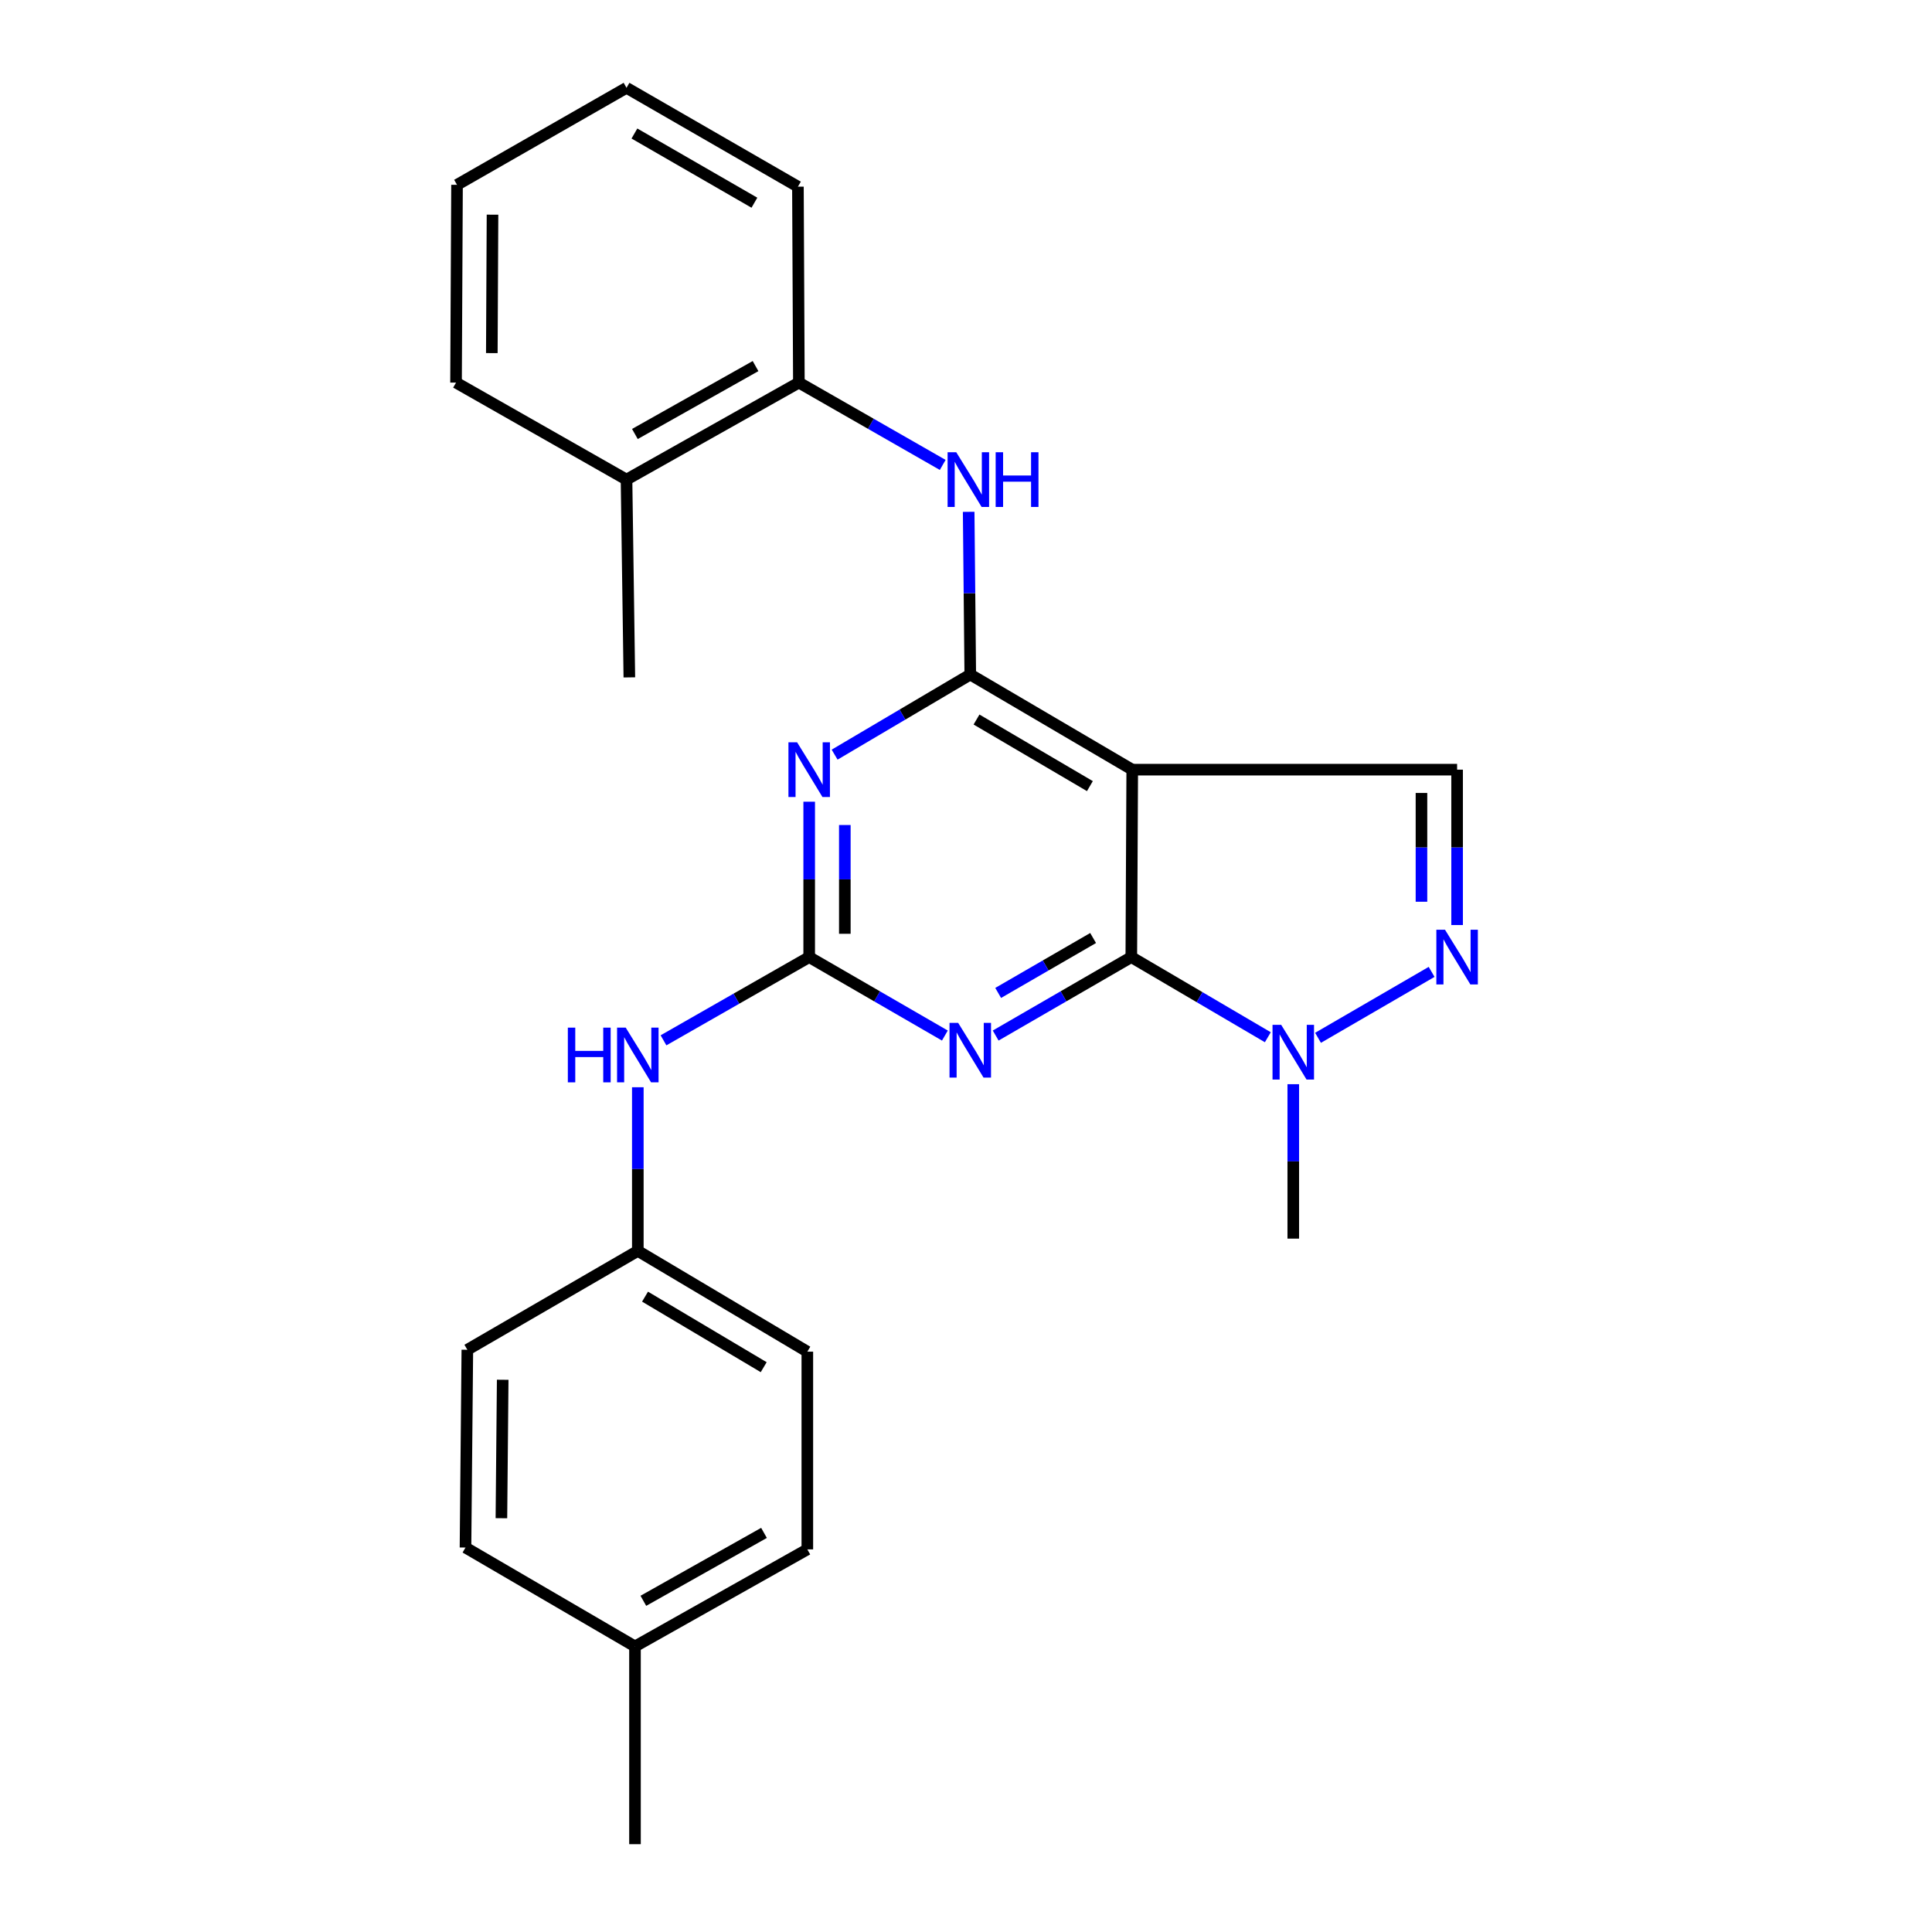<?xml version='1.0' encoding='iso-8859-1'?>
<svg version='1.1' baseProfile='full'
              xmlns='http://www.w3.org/2000/svg'
                      xmlns:rdkit='http://www.rdkit.org/xml'
                      xmlns:xlink='http://www.w3.org/1999/xlink'
                  xml:space='preserve'
width='1000px' height='1000px' viewBox='0 0 1000 1000'>
<!-- END OF HEADER -->
<rect style='opacity:1.0;fill:#FFFFFF;stroke:none' width='1000' height='1000' x='0' y='0'> </rect>
<path class='bond-0' d='M 585.562,495.389 L 586.044,398.376' style='fill:none;fill-rule:evenodd;stroke:#000000;stroke-width:6px;stroke-linecap:butt;stroke-linejoin:miter;stroke-opacity:1' />
<path class='bond-2' d='M 585.562,495.389 L 550.459,515.693' style='fill:none;fill-rule:evenodd;stroke:#000000;stroke-width:6px;stroke-linecap:butt;stroke-linejoin:miter;stroke-opacity:1' />
<path class='bond-2' d='M 550.459,515.693 L 515.357,535.998' style='fill:none;fill-rule:evenodd;stroke:#0000FF;stroke-width:6px;stroke-linecap:butt;stroke-linejoin:miter;stroke-opacity:1' />
<path class='bond-2' d='M 565.796,485.513 L 541.224,499.727' style='fill:none;fill-rule:evenodd;stroke:#000000;stroke-width:6px;stroke-linecap:butt;stroke-linejoin:miter;stroke-opacity:1' />
<path class='bond-2' d='M 541.224,499.727 L 516.652,513.94' style='fill:none;fill-rule:evenodd;stroke:#0000FF;stroke-width:6px;stroke-linecap:butt;stroke-linejoin:miter;stroke-opacity:1' />
<path class='bond-6' d='M 585.562,495.389 L 620.894,516.132' style='fill:none;fill-rule:evenodd;stroke:#000000;stroke-width:6px;stroke-linecap:butt;stroke-linejoin:miter;stroke-opacity:1' />
<path class='bond-6' d='M 620.894,516.132 L 656.226,536.875' style='fill:none;fill-rule:evenodd;stroke:#0000FF;stroke-width:6px;stroke-linecap:butt;stroke-linejoin:miter;stroke-opacity:1' />
<path class='bond-1' d='M 586.044,398.376 L 502.209,349.137' style='fill:none;fill-rule:evenodd;stroke:#000000;stroke-width:6px;stroke-linecap:butt;stroke-linejoin:miter;stroke-opacity:1' />
<path class='bond-1' d='M 564.127,406.895 L 505.443,372.428' style='fill:none;fill-rule:evenodd;stroke:#000000;stroke-width:6px;stroke-linecap:butt;stroke-linejoin:miter;stroke-opacity:1' />
<path class='bond-7' d='M 586.044,398.376 L 754.194,398.376' style='fill:none;fill-rule:evenodd;stroke:#000000;stroke-width:6px;stroke-linecap:butt;stroke-linejoin:miter;stroke-opacity:1' />
<path class='bond-8' d='M 502.209,349.137 L 501.795,307.03' style='fill:none;fill-rule:evenodd;stroke:#000000;stroke-width:6px;stroke-linecap:butt;stroke-linejoin:miter;stroke-opacity:1' />
<path class='bond-8' d='M 501.795,307.03 L 501.38,264.924' style='fill:none;fill-rule:evenodd;stroke:#0000FF;stroke-width:6px;stroke-linecap:butt;stroke-linejoin:miter;stroke-opacity:1' />
<path class='bond-26' d='M 502.209,349.137 L 467.103,369.87' style='fill:none;fill-rule:evenodd;stroke:#000000;stroke-width:6px;stroke-linecap:butt;stroke-linejoin:miter;stroke-opacity:1' />
<path class='bond-26' d='M 467.103,369.87 L 431.997,390.604' style='fill:none;fill-rule:evenodd;stroke:#0000FF;stroke-width:6px;stroke-linecap:butt;stroke-linejoin:miter;stroke-opacity:1' />
<path class='bond-4' d='M 489.062,536 L 453.949,515.694' style='fill:none;fill-rule:evenodd;stroke:#0000FF;stroke-width:6px;stroke-linecap:butt;stroke-linejoin:miter;stroke-opacity:1' />
<path class='bond-4' d='M 453.949,515.694 L 418.836,495.389' style='fill:none;fill-rule:evenodd;stroke:#000000;stroke-width:6px;stroke-linecap:butt;stroke-linejoin:miter;stroke-opacity:1' />
<path class='bond-3' d='M 418.836,414.962 L 418.836,455.175' style='fill:none;fill-rule:evenodd;stroke:#0000FF;stroke-width:6px;stroke-linecap:butt;stroke-linejoin:miter;stroke-opacity:1' />
<path class='bond-3' d='M 418.836,455.175 L 418.836,495.389' style='fill:none;fill-rule:evenodd;stroke:#000000;stroke-width:6px;stroke-linecap:butt;stroke-linejoin:miter;stroke-opacity:1' />
<path class='bond-3' d='M 437.282,427.026 L 437.282,455.175' style='fill:none;fill-rule:evenodd;stroke:#0000FF;stroke-width:6px;stroke-linecap:butt;stroke-linejoin:miter;stroke-opacity:1' />
<path class='bond-3' d='M 437.282,455.175 L 437.282,483.325' style='fill:none;fill-rule:evenodd;stroke:#000000;stroke-width:6px;stroke-linecap:butt;stroke-linejoin:miter;stroke-opacity:1' />
<path class='bond-9' d='M 418.836,495.389 L 381.132,516.928' style='fill:none;fill-rule:evenodd;stroke:#000000;stroke-width:6px;stroke-linecap:butt;stroke-linejoin:miter;stroke-opacity:1' />
<path class='bond-9' d='M 381.132,516.928 L 343.428,538.468' style='fill:none;fill-rule:evenodd;stroke:#0000FF;stroke-width:6px;stroke-linecap:butt;stroke-linejoin:miter;stroke-opacity:1' />
<path class='bond-5' d='M 741.003,503.045 L 682.206,537.172' style='fill:none;fill-rule:evenodd;stroke:#0000FF;stroke-width:6px;stroke-linecap:butt;stroke-linejoin:miter;stroke-opacity:1' />
<path class='bond-25' d='M 754.194,478.803 L 754.194,438.59' style='fill:none;fill-rule:evenodd;stroke:#0000FF;stroke-width:6px;stroke-linecap:butt;stroke-linejoin:miter;stroke-opacity:1' />
<path class='bond-25' d='M 754.194,438.59 L 754.194,398.376' style='fill:none;fill-rule:evenodd;stroke:#000000;stroke-width:6px;stroke-linecap:butt;stroke-linejoin:miter;stroke-opacity:1' />
<path class='bond-25' d='M 735.748,466.739 L 735.748,438.59' style='fill:none;fill-rule:evenodd;stroke:#0000FF;stroke-width:6px;stroke-linecap:butt;stroke-linejoin:miter;stroke-opacity:1' />
<path class='bond-25' d='M 735.748,438.59 L 735.748,410.44' style='fill:none;fill-rule:evenodd;stroke:#000000;stroke-width:6px;stroke-linecap:butt;stroke-linejoin:miter;stroke-opacity:1' />
<path class='bond-14' d='M 669.396,561.18 L 669.396,601.143' style='fill:none;fill-rule:evenodd;stroke:#0000FF;stroke-width:6px;stroke-linecap:butt;stroke-linejoin:miter;stroke-opacity:1' />
<path class='bond-14' d='M 669.396,601.143 L 669.396,641.107' style='fill:none;fill-rule:evenodd;stroke:#000000;stroke-width:6px;stroke-linecap:butt;stroke-linejoin:miter;stroke-opacity:1' />
<path class='bond-10' d='M 487.949,240.647 L 450.723,219.338' style='fill:none;fill-rule:evenodd;stroke:#0000FF;stroke-width:6px;stroke-linecap:butt;stroke-linejoin:miter;stroke-opacity:1' />
<path class='bond-10' d='M 450.723,219.338 L 413.497,198.029' style='fill:none;fill-rule:evenodd;stroke:#000000;stroke-width:6px;stroke-linecap:butt;stroke-linejoin:miter;stroke-opacity:1' />
<path class='bond-12' d='M 330.134,562.757 L 330.134,605.109' style='fill:none;fill-rule:evenodd;stroke:#0000FF;stroke-width:6px;stroke-linecap:butt;stroke-linejoin:miter;stroke-opacity:1' />
<path class='bond-12' d='M 330.134,605.109 L 330.134,647.461' style='fill:none;fill-rule:evenodd;stroke:#000000;stroke-width:6px;stroke-linecap:butt;stroke-linejoin:miter;stroke-opacity:1' />
<path class='bond-11' d='M 413.497,198.029 L 324.283,248.241' style='fill:none;fill-rule:evenodd;stroke:#000000;stroke-width:6px;stroke-linecap:butt;stroke-linejoin:miter;stroke-opacity:1' />
<path class='bond-11' d='M 391.068,189.486 L 328.618,224.635' style='fill:none;fill-rule:evenodd;stroke:#000000;stroke-width:6px;stroke-linecap:butt;stroke-linejoin:miter;stroke-opacity:1' />
<path class='bond-19' d='M 413.497,198.029 L 413.005,96.62' style='fill:none;fill-rule:evenodd;stroke:#000000;stroke-width:6px;stroke-linecap:butt;stroke-linejoin:miter;stroke-opacity:1' />
<path class='bond-20' d='M 324.283,248.241 L 325.749,350.613' style='fill:none;fill-rule:evenodd;stroke:#000000;stroke-width:6px;stroke-linecap:butt;stroke-linejoin:miter;stroke-opacity:1' />
<path class='bond-21' d='M 324.283,248.241 L 236.043,198.029' style='fill:none;fill-rule:evenodd;stroke:#000000;stroke-width:6px;stroke-linecap:butt;stroke-linejoin:miter;stroke-opacity:1' />
<path class='bond-15' d='M 330.134,647.461 L 241.894,698.636' style='fill:none;fill-rule:evenodd;stroke:#000000;stroke-width:6px;stroke-linecap:butt;stroke-linejoin:miter;stroke-opacity:1' />
<path class='bond-16' d='M 330.134,647.461 L 417.873,699.62' style='fill:none;fill-rule:evenodd;stroke:#000000;stroke-width:6px;stroke-linecap:butt;stroke-linejoin:miter;stroke-opacity:1' />
<path class='bond-16' d='M 333.87,671.14 L 395.287,707.651' style='fill:none;fill-rule:evenodd;stroke:#000000;stroke-width:6px;stroke-linecap:butt;stroke-linejoin:miter;stroke-opacity:1' />
<path class='bond-13' d='M 328.669,852.184 L 417.873,801.961' style='fill:none;fill-rule:evenodd;stroke:#000000;stroke-width:6px;stroke-linecap:butt;stroke-linejoin:miter;stroke-opacity:1' />
<path class='bond-13' d='M 333,828.577 L 395.443,793.422' style='fill:none;fill-rule:evenodd;stroke:#000000;stroke-width:6px;stroke-linecap:butt;stroke-linejoin:miter;stroke-opacity:1' />
<path class='bond-22' d='M 328.669,852.184 L 328.669,954.545' style='fill:none;fill-rule:evenodd;stroke:#000000;stroke-width:6px;stroke-linecap:butt;stroke-linejoin:miter;stroke-opacity:1' />
<path class='bond-27' d='M 328.669,852.184 L 240.941,801.008' style='fill:none;fill-rule:evenodd;stroke:#000000;stroke-width:6px;stroke-linecap:butt;stroke-linejoin:miter;stroke-opacity:1' />
<path class='bond-18' d='M 241.894,698.636 L 240.941,801.008' style='fill:none;fill-rule:evenodd;stroke:#000000;stroke-width:6px;stroke-linecap:butt;stroke-linejoin:miter;stroke-opacity:1' />
<path class='bond-18' d='M 260.195,714.164 L 259.528,785.824' style='fill:none;fill-rule:evenodd;stroke:#000000;stroke-width:6px;stroke-linecap:butt;stroke-linejoin:miter;stroke-opacity:1' />
<path class='bond-17' d='M 417.873,699.62 L 417.873,801.961' style='fill:none;fill-rule:evenodd;stroke:#000000;stroke-width:6px;stroke-linecap:butt;stroke-linejoin:miter;stroke-opacity:1' />
<path class='bond-23' d='M 413.005,96.62 L 324.283,45.455' style='fill:none;fill-rule:evenodd;stroke:#000000;stroke-width:6px;stroke-linecap:butt;stroke-linejoin:miter;stroke-opacity:1' />
<path class='bond-23' d='M 390.482,104.924 L 328.377,69.108' style='fill:none;fill-rule:evenodd;stroke:#000000;stroke-width:6px;stroke-linecap:butt;stroke-linejoin:miter;stroke-opacity:1' />
<path class='bond-28' d='M 236.043,198.029 L 236.555,95.667' style='fill:none;fill-rule:evenodd;stroke:#000000;stroke-width:6px;stroke-linecap:butt;stroke-linejoin:miter;stroke-opacity:1' />
<path class='bond-28' d='M 254.565,182.767 L 254.923,111.114' style='fill:none;fill-rule:evenodd;stroke:#000000;stroke-width:6px;stroke-linecap:butt;stroke-linejoin:miter;stroke-opacity:1' />
<path class='bond-24' d='M 324.283,45.455 L 236.555,95.667' style='fill:none;fill-rule:evenodd;stroke:#000000;stroke-width:6px;stroke-linecap:butt;stroke-linejoin:miter;stroke-opacity:1' />
<path  class='atom-3' d='M 495.949 529.443
L 505.229 544.443
Q 506.149 545.923, 507.629 548.603
Q 509.109 551.283, 509.189 551.443
L 509.189 529.443
L 512.949 529.443
L 512.949 557.763
L 509.069 557.763
L 499.109 541.363
Q 497.949 539.443, 496.709 537.243
Q 495.509 535.043, 495.149 534.363
L 495.149 557.763
L 491.469 557.763
L 491.469 529.443
L 495.949 529.443
' fill='#0000FF'/>
<path  class='atom-4' d='M 412.576 384.216
L 421.856 399.216
Q 422.776 400.696, 424.256 403.376
Q 425.736 406.056, 425.816 406.216
L 425.816 384.216
L 429.576 384.216
L 429.576 412.536
L 425.696 412.536
L 415.736 396.136
Q 414.576 394.216, 413.336 392.016
Q 412.136 389.816, 411.776 389.136
L 411.776 412.536
L 408.096 412.536
L 408.096 384.216
L 412.576 384.216
' fill='#0000FF'/>
<path  class='atom-6' d='M 747.934 481.229
L 757.214 496.229
Q 758.134 497.709, 759.614 500.389
Q 761.094 503.069, 761.174 503.229
L 761.174 481.229
L 764.934 481.229
L 764.934 509.549
L 761.054 509.549
L 751.094 493.149
Q 749.934 491.229, 748.694 489.029
Q 747.494 486.829, 747.134 486.149
L 747.134 509.549
L 743.454 509.549
L 743.454 481.229
L 747.934 481.229
' fill='#0000FF'/>
<path  class='atom-7' d='M 663.136 530.447
L 672.416 545.447
Q 673.336 546.927, 674.816 549.607
Q 676.296 552.287, 676.376 552.447
L 676.376 530.447
L 680.136 530.447
L 680.136 558.767
L 676.256 558.767
L 666.296 542.367
Q 665.136 540.447, 663.896 538.247
Q 662.696 536.047, 662.336 535.367
L 662.336 558.767
L 658.656 558.767
L 658.656 530.447
L 663.136 530.447
' fill='#0000FF'/>
<path  class='atom-9' d='M 494.955 234.081
L 504.235 249.081
Q 505.155 250.561, 506.635 253.241
Q 508.115 255.921, 508.195 256.081
L 508.195 234.081
L 511.955 234.081
L 511.955 262.401
L 508.075 262.401
L 498.115 246.001
Q 496.955 244.081, 495.715 241.881
Q 494.515 239.681, 494.155 239.001
L 494.155 262.401
L 490.475 262.401
L 490.475 234.081
L 494.955 234.081
' fill='#0000FF'/>
<path  class='atom-9' d='M 515.355 234.081
L 519.195 234.081
L 519.195 246.121
L 533.675 246.121
L 533.675 234.081
L 537.515 234.081
L 537.515 262.401
L 533.675 262.401
L 533.675 249.321
L 519.195 249.321
L 519.195 262.401
L 515.355 262.401
L 515.355 234.081
' fill='#0000FF'/>
<path  class='atom-10' d='M 293.914 531.902
L 297.754 531.902
L 297.754 543.942
L 312.234 543.942
L 312.234 531.902
L 316.074 531.902
L 316.074 560.222
L 312.234 560.222
L 312.234 547.142
L 297.754 547.142
L 297.754 560.222
L 293.914 560.222
L 293.914 531.902
' fill='#0000FF'/>
<path  class='atom-10' d='M 323.874 531.902
L 333.154 546.902
Q 334.074 548.382, 335.554 551.062
Q 337.034 553.742, 337.114 553.902
L 337.114 531.902
L 340.874 531.902
L 340.874 560.222
L 336.994 560.222
L 327.034 543.822
Q 325.874 541.902, 324.634 539.702
Q 323.434 537.502, 323.074 536.822
L 323.074 560.222
L 319.394 560.222
L 319.394 531.902
L 323.874 531.902
' fill='#0000FF'/>
</svg>
